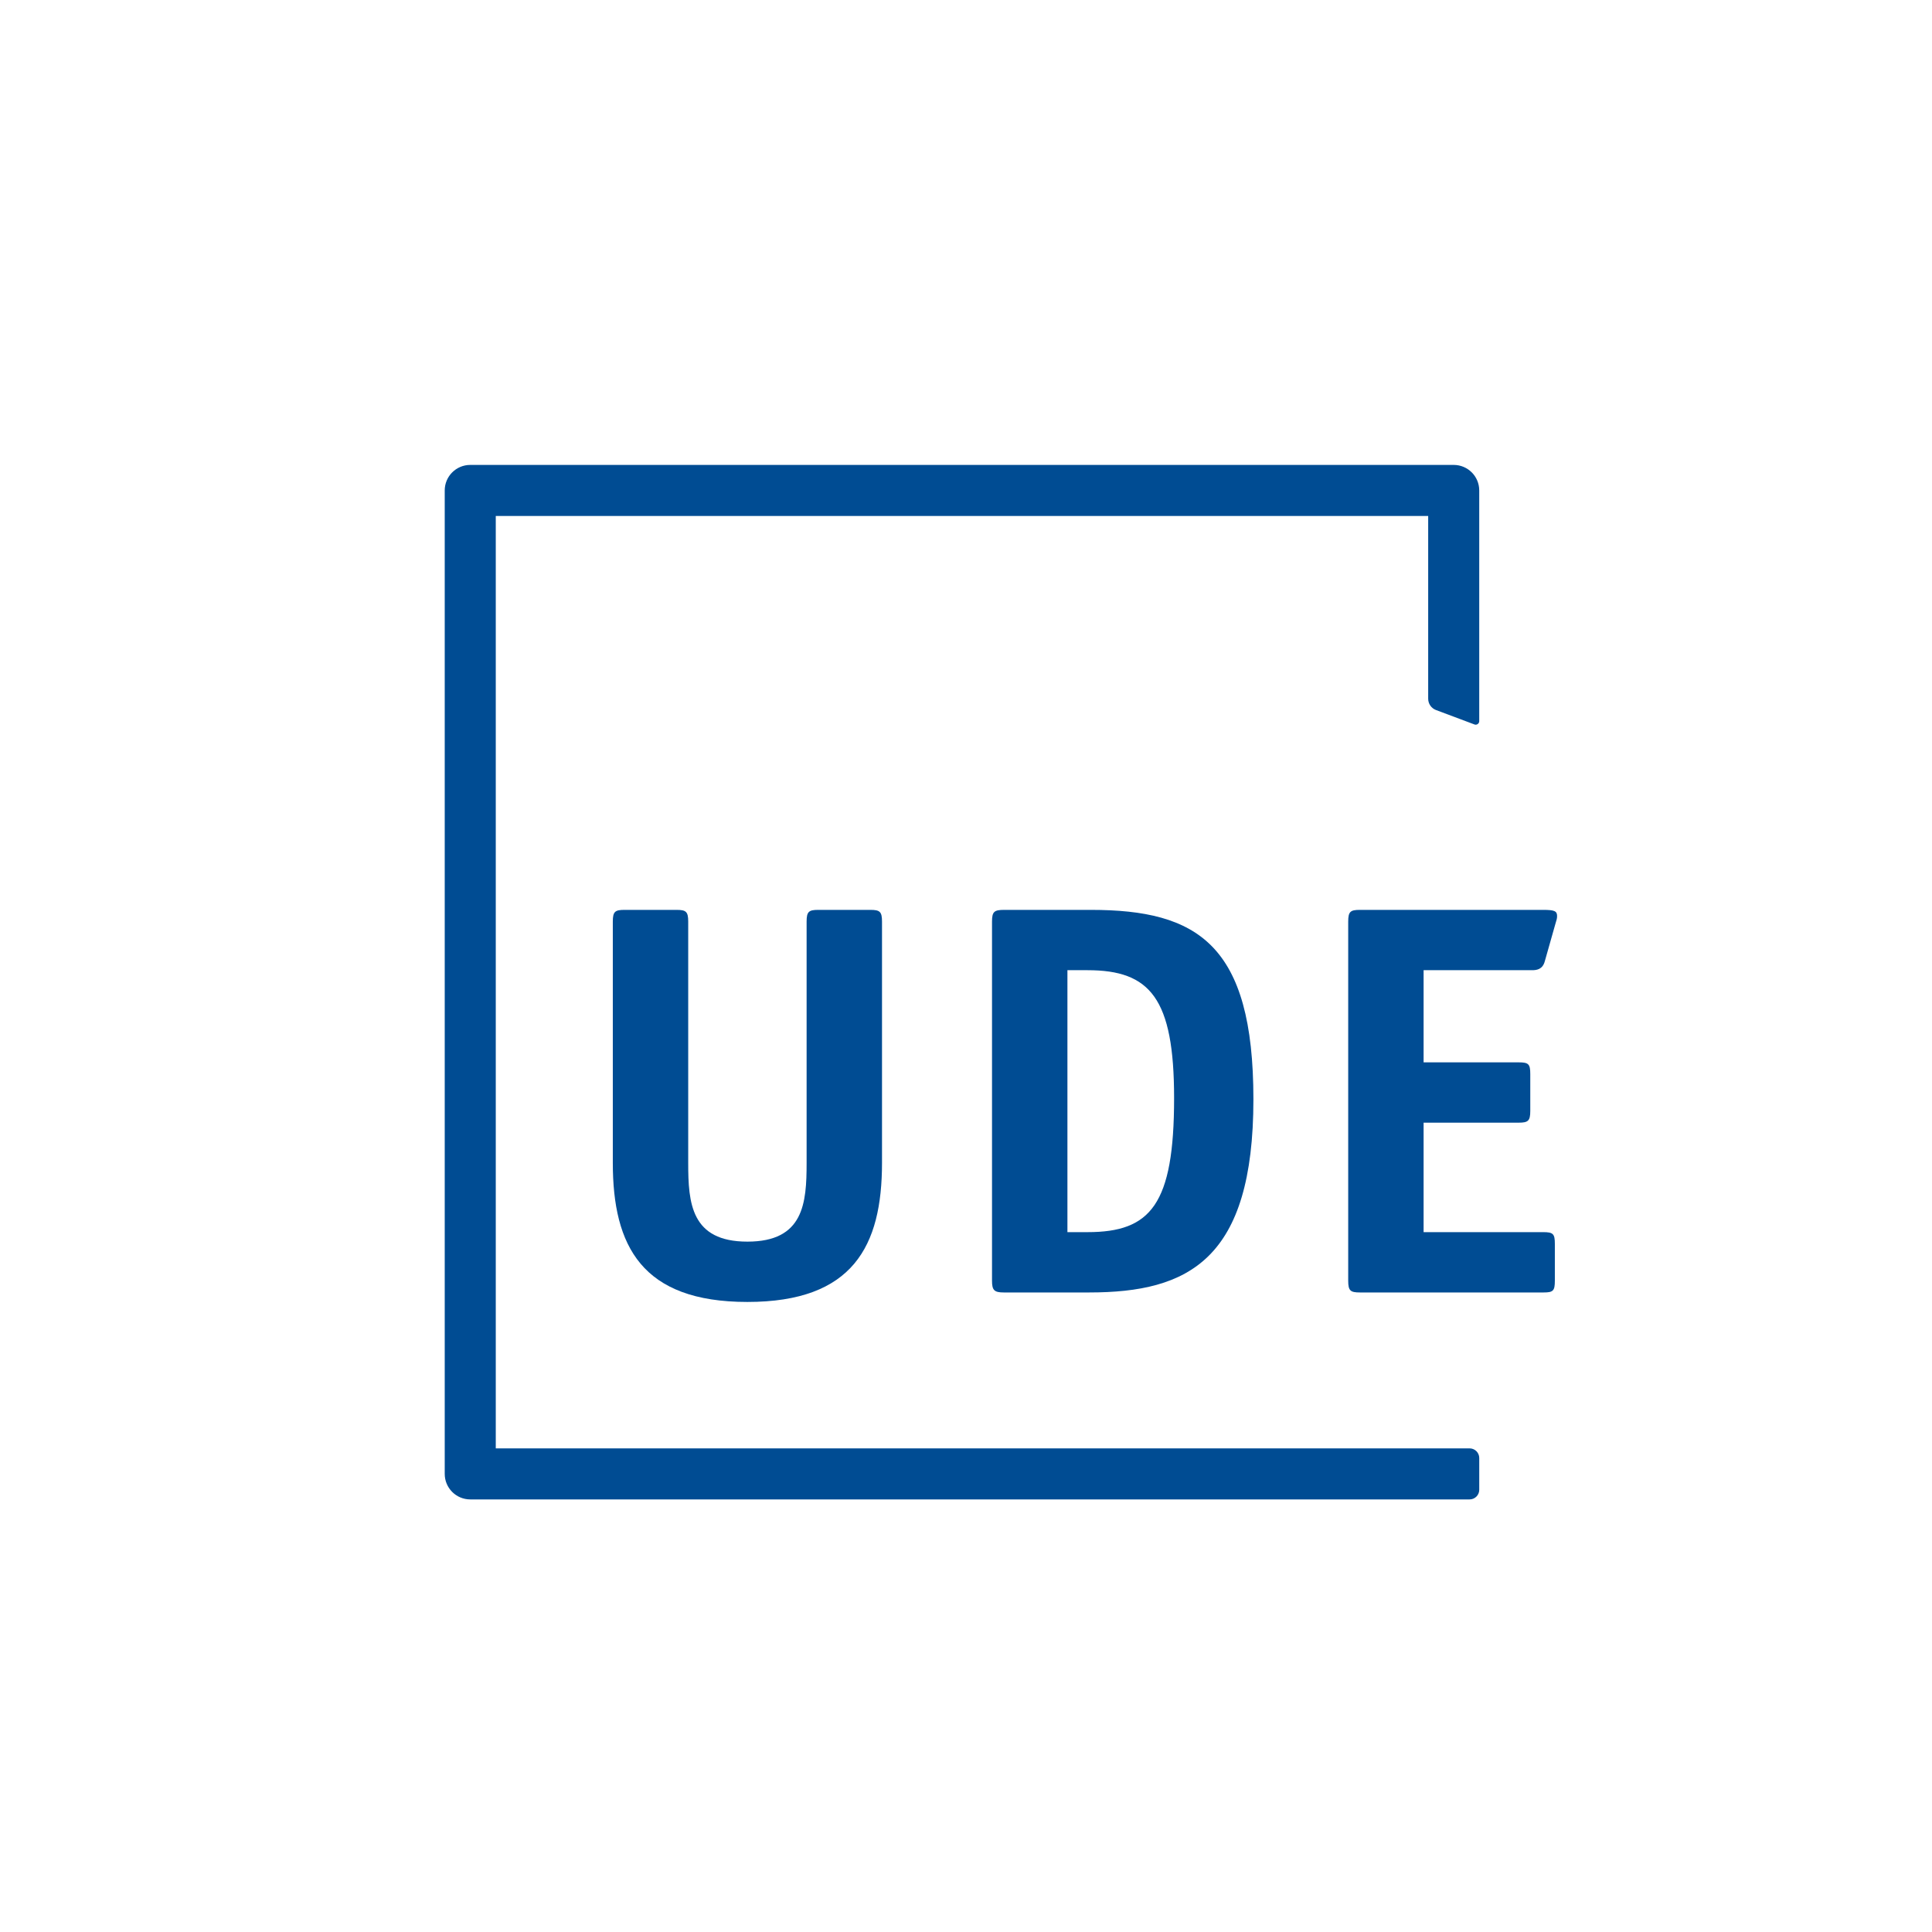 <?xml version="1.0" encoding="UTF-8" standalone="no"?>
<svg
   xmlns:dc="http://purl.org/dc/elements/1.1/"
   xmlns:cc="http://creativecommons.org/ns#"
   xmlns:rdf="http://www.w3.org/1999/02/22-rdf-syntax-ns#"
   xmlns:svg="http://www.w3.org/2000/svg"
   xmlns="http://www.w3.org/2000/svg"
   xmlns:sodipodi="http://sodipodi.sourceforge.net/DTD/sodipodi-0.dtd"
   xmlns:inkscape="http://www.inkscape.org/namespaces/inkscape"
   version="1.1"
   id="svg2"
   xml:space="preserve"
   width="175"
   height="175"
   viewBox="0 0 175 175"
   sodipodi:docname="signet_ude_rgb_mitte.svg"
   inkscape:version="1.0.2-2 (e86c870879, 2021-01-15)"><defs
     id="defs6" /><sodipodi:namedview
     pagecolor="#ffffff"
     bordercolor="#666666"
     borderopacity="1"
     objecttolerance="10"
     gridtolerance="10"
     guidetolerance="10"
     inkscape:pageopacity="0"
     inkscape:pageshadow="2"
     inkscape:window-width="3440"
     inkscape:window-height="1377"
     id="namedview4"
     showgrid="false"
     inkscape:zoom="4.0204793"
     inkscape:cx="90.785191"
     inkscape:cy="100.37167"
     inkscape:window-x="-8"
     inkscape:window-y="-8"
     inkscape:window-maximized="1"
     inkscape:current-layer="g10"
     inkscape:document-rotation="0" /><g
     id="g10"
     inkscape:groupmode="layer"
     inkscape:label="ink_ext_XXXXXX"
     transform="matrix(1.333,0,0,-1.333,0,234.32)"><g
       id="g12"
       transform="matrix(0.04,0,0,0.04,30.22,73.896)"><path
         d="M 1741.05,86.719 H 86.715 V 1670.68 H 1670.69 v -310.5 c 0,-8.54 5.29,-16.19 13.29,-19.19 l 65.28,-24.47 c 0.71,-0.27 1.43,-0.41 2.14,-0.41 3.31,0 6.01,2.71 6.01,6.05 v 391.88 c 0,23.94 -19.41,43.36 -43.36,43.36 H 43.355 c -23.945,0 -43.359,-19.42 -43.359,-43.36 V 43.359 C -0.004,19.422 19.41,0 43.355,0 H 1741.05 c 9.05,0 16.39,7.352 16.39,16.391 v 53.938 c 0,9.062 -7.34,16.391 -16.39,16.391"
         style="fill:#004c93;fill-opacity:1;fill-rule:nonzero;stroke:none"
         id="path14" /><path
         d="m 742.848,571.699 c 0,-141.371 -49.336,-236.25 -228.653,-236.25 -179.324,0 -228.66,94.879 -228.66,236.25 v 409.887 c 0,17.074 3.789,19.924 19.922,19.924 h 88.231 c 16.132,0 19.933,-2.85 19.933,-19.924 V 571.699 c 0,-68.308 4.746,-133.777 100.574,-133.777 95.821,0 100.567,65.469 100.567,133.777 v 409.887 c 0,17.074 3.801,19.924 19.922,19.924 h 88.234 c 16.133,0 19.93,-2.85 19.93,-19.924 V 571.699"
         style="fill:#004c93;fill-opacity:1;fill-rule:nonzero;stroke:none"
         id="path16" /><path
         d="m 1091.98,454.051 c 107.22,0 147.06,46.5 147.06,227.719 0,169.824 -40.8,217.269 -147.06,217.269 h -34.15 V 454.051 Z m 5.69,547.459 c 181.22,0 276.11,-58.834 276.11,-321.651 0,-272.3 -110.07,-328.281 -278.95,-328.281 H 949.656 c -16.125,0 -19.922,3.793 -19.922,19.934 v 610.074 c 0,17.074 3.797,19.924 20.879,19.924 h 147.057"
         style="fill:#004c93;fill-opacity:1;fill-rule:nonzero;stroke:none"
         id="path18" /><path
         d="m 1885.87,371.512 c 0,-17.082 -2.85,-19.934 -18.98,-19.934 h -312.15 c -16.13,0 -19.92,2.852 -19.92,19.934 v 610.074 c 0,17.074 3.79,19.924 19.92,19.924 h 311.2 c 18.99,0 23.73,-1.905 23.73,-10.44 0,-4.742 -0.95,-6.644 -2.86,-13.285 l -18.01,-63.566 c -3.8,-14.231 -14.23,-15.18 -21.83,-15.18 H 1662.9 V 742.488 h 161.31 c 17.07,0 19.92,-2.847 19.92,-19.929 v -62.618 c 0,-17.082 -3.8,-19.929 -19.92,-19.929 H 1662.9 V 454.051 h 203.04 c 17.08,0 19.93,-2.852 19.93,-19.922 v -62.617"
         style="fill:#004c93;fill-opacity:1;fill-rule:nonzero;stroke:none"
         id="path20" /></g></g></svg>
